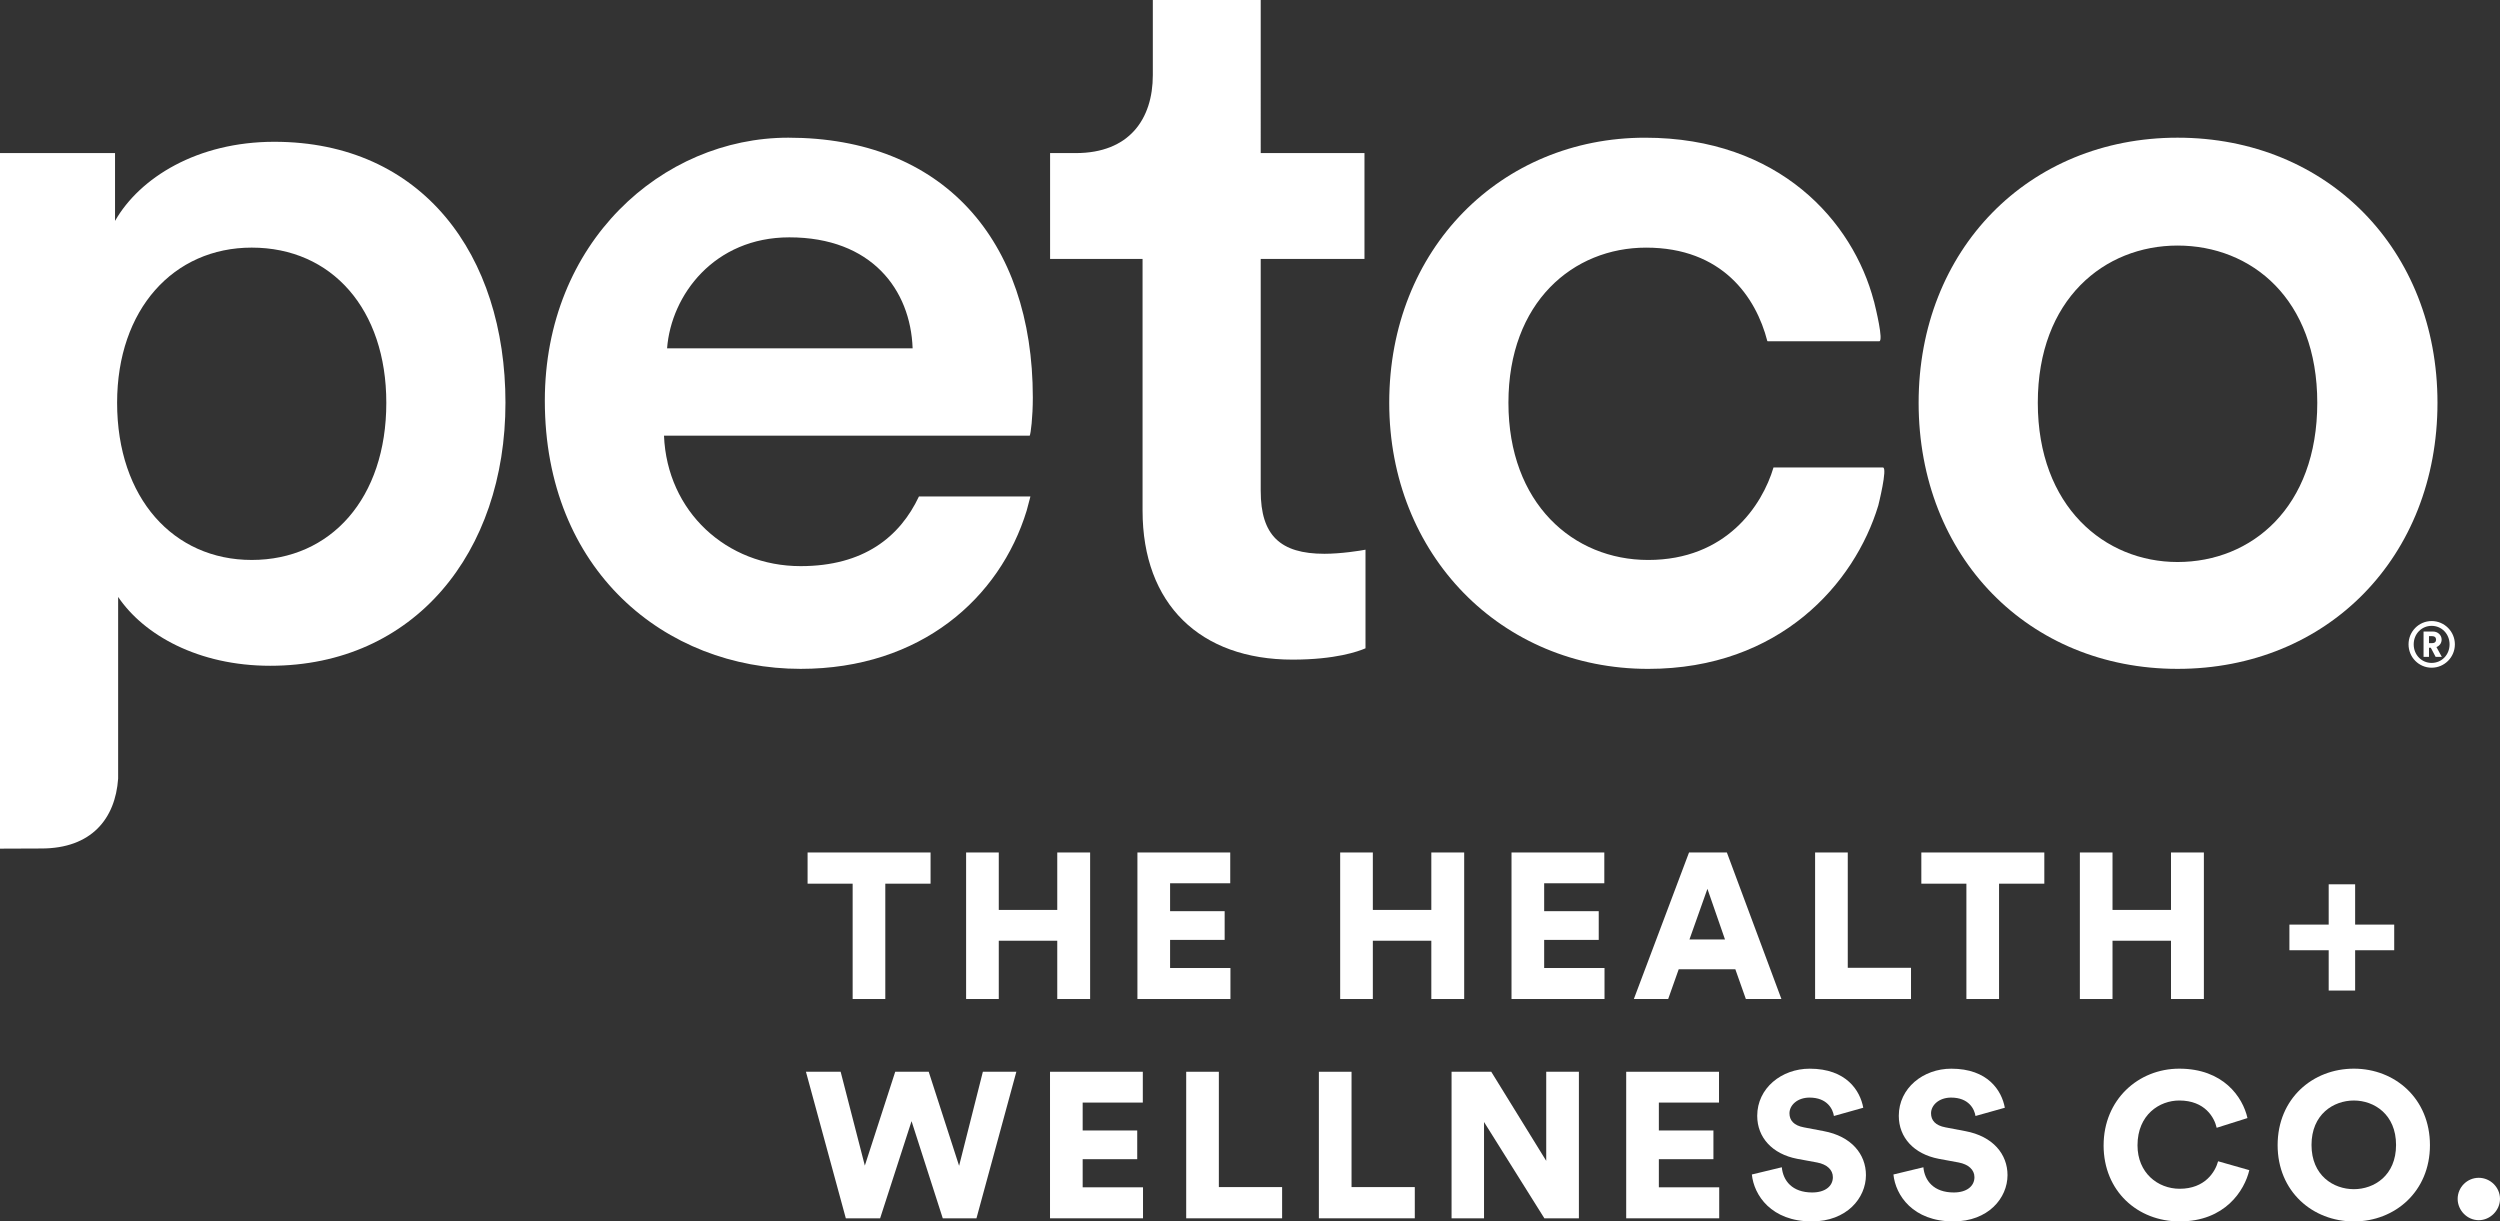 <?xml version="1.0" encoding="utf-8"?>
<svg xmlns="http://www.w3.org/2000/svg" id="a" viewBox="0 0 200 97.714">
  <rect x="0" y="0" width="200" height="97.714" fill="#333333" stroke="none"/>
  <defs>
    <style>.b{fill:#fff;}</style>
  </defs>
  <path class="b" d="M100.857,39.289V20.714h8.301V12.247h-8.301V0h-8.631V6.001c0,3.533-1.89,6.246-6.163,6.246h-2.056v8.467h7.398v20.137c0,7.479,4.603,11.919,11.999,11.919,3.453,0,5.261-.658,5.836-.905v-7.89c-.411,.083-1.972,.328-3.286,.328-3.536,0-5.096-1.479-5.096-5.014"/>
  <path class="b" d="M3.312,67.879c4.004,0,5.914-2.381,6.139-5.588v-14.536c2.056,3.041,6.411,5.507,12.165,5.507,11.508,0,18.821-9.042,18.821-21.042,0-11.836-6.656-20.877-18.493-20.877-6.164,0-10.768,2.875-12.741,6.329v-5.425H0v55.645m20.137-23.096c-6.247,0-10.768-4.931-10.768-12.575,0-7.48,4.521-12.412,10.768-12.412,6.411,0,10.768,4.932,10.768,12.412,0,7.644-4.438,12.575-10.768,12.575"/>
  <path class="b" d="M174.204,11.015c-11.92,0-20.714,8.958-20.714,21.206,0,12.328,8.794,21.288,20.714,21.288,11.999,0,20.794-8.959,20.794-21.288,0-12.248-8.795-21.206-20.794-21.206m0,33.946c-5.837,0-11.18-4.439-11.18-12.739s5.343-12.577,11.18-12.577c5.917,0,11.178,4.275,11.178,12.577,0,8.383-5.261,12.739-11.178,12.739"/>
  <path class="b" d="M82.626,31.81c0-12.658-7.231-20.795-19.561-20.795-10.11,0-19.479,8.383-19.479,21.042,0,13.562,9.616,21.452,20.466,21.452,9.616,0,15.946-5.672,18.082-12.658l.3-1.132h-8.919c-1.525,3.235-4.42,5.572-9.463,5.572-5.919,0-10.685-4.357-10.932-10.438h29.259c.083-.165,.247-1.48,.247-3.042m-29.259-3.946c.328-4.273,3.78-8.877,9.78-8.877,6.577,0,9.699,4.191,9.863,8.877h-19.643Z"/>
  <path class="b" d="M150.637,37.399h-8.757c-.905,3.041-3.781,7.398-10.027,7.398-6.001,0-11.179-4.521-11.179-12.575s5.178-12.412,11.014-12.412c6.083,0,8.794,3.946,9.699,7.48l.042-.015-.033,.026h8.942c.365,0-.29-2.68-.404-3.135h.001l-.004-.011-.015-.06h-.004c-1.668-6.39-7.579-13.079-18.306-13.079-11.508,0-20.467,8.877-20.467,21.206,0,12.164,8.959,21.288,20.714,21.288,10.52,0,16.521-6.822,18.41-13.069,0,0,.764-3.041,.374-3.041"/>
  <path class="b" d="M194.531,49.684c1.026,0,1.859,.838,1.859,1.864,0,1.03-.833,1.868-1.859,1.868-1.025,0-1.848-.838-1.848-1.868,0-1.026,.824-1.864,1.848-1.864m0,3.349c.804,0,1.435-.647,1.435-1.485,0-.833-.631-1.48-1.435-1.48-.807,0-1.435,.647-1.435,1.48,0,.838,.627,1.485,1.435,1.485m-.065-1.212h-.147v.727h-.435v-2.026h.753c.394,0,.693,.289,.693,.647,0,.278-.167,.5-.414,.596l.428,.783h-.495l-.384-.727Zm.101-.369c.203,0,.319-.106,.319-.278,0-.177-.116-.283-.319-.283h-.248v.56h.248Z"/>
  <polyline class="b" points="70.824 70.694 70.824 79.921 68.212 79.921 68.212 70.694 64.607 70.694 64.607 68.198 74.445 68.198 74.445 70.694"/>
  <polyline class="b" points="84.581 79.921 84.581 75.258 79.902 75.258 79.902 79.921 77.289 79.921 77.289 68.198 79.902 68.198 79.902 72.794 84.581 72.794 84.581 68.198 87.21 68.198 87.21 79.921"/>
  <polyline class="b" points="90.994 79.921 90.994 68.198 98.419 68.198 98.419 70.662 93.607 70.662 93.607 72.894 97.972 72.894 97.972 75.192 93.607 75.192 93.607 77.441 98.435 77.441 98.435 79.921"/>
  <polyline class="b" points="114.506 79.921 114.506 75.258 109.827 75.258 109.827 79.921 107.214 79.921 107.214 68.198 109.827 68.198 109.827 72.794 114.506 72.794 114.506 68.198 117.135 68.198 117.135 79.921"/>
  <polyline class="b" points="120.921 79.921 120.921 68.198 128.345 68.198 128.345 70.662 123.533 70.662 123.533 72.894 127.898 72.894 127.898 75.192 123.533 75.192 123.533 77.441 128.361 77.441 128.361 79.921"/>
  <path class="b" d="M138.827,77.541h-4.53l-.843,2.381h-2.746l4.415-11.725h3.026l4.365,11.725h-2.845m-4.514-4.763h2.845l-1.406-4.052-1.438,4.052Z"/>
  <polyline class="b" points="145.208 79.921 145.208 68.198 147.821 68.198 147.821 77.424 152.881 77.424 152.881 79.921"/>
  <polyline class="b" points="159.924 70.694 159.924 79.921 157.312 79.921 157.312 70.694 153.707 70.694 153.707 68.198 163.546 68.198 163.546 70.694"/>
  <polyline class="b" points="173.68 79.921 173.68 75.258 169.001 75.258 169.001 79.921 166.389 79.921 166.389 68.198 169.001 68.198 169.001 72.794 173.68 72.794 173.68 68.198 176.31 68.198 176.31 79.921"/>
  <polyline class="b" points="186.295 73.968 186.295 70.744 188.411 70.744 188.411 73.968 191.537 73.968 191.537 76.019 188.411 76.019 188.411 79.244 186.295 79.244 186.295 76.019 183.153 76.019 183.153 73.968"/>
  <polyline class="b" points="78.629 85.741 81.308 85.741 78.117 97.465 75.421 97.465 72.924 89.693 70.41 97.465 67.666 97.465 64.475 85.741 67.252 85.741 69.187 93.249 71.618 85.741 74.297 85.741 76.728 93.265"/>
  <polyline class="b" points="84.001 97.465 84.001 85.741 91.425 85.741 91.425 88.206 86.613 88.206 86.613 90.438 90.978 90.438 90.978 92.735 86.613 92.735 86.613 94.985 91.441 94.985 91.441 97.465"/>
  <polyline class="b" points="94.896 97.465 94.896 85.741 97.508 85.741 97.508 94.967 102.569 94.967 102.569 97.465"/>
  <polyline class="b" points="105.51 97.465 105.51 85.741 108.123 85.741 108.123 94.967 113.183 94.967 113.183 97.465"/>
  <polyline class="b" points="123.55 97.465 118.722 89.759 118.722 97.465 116.125 97.465 116.125 85.741 119.301 85.741 123.698 92.868 123.698 85.741 126.312 85.741 126.312 97.465"/>
  <polyline class="b" points="130.096 97.465 130.096 85.741 137.521 85.741 137.521 88.206 132.708 88.206 132.708 90.438 137.074 90.438 137.074 92.735 132.708 92.735 132.708 94.985 137.537 94.985 137.537 97.465"/>
  <path class="b" d="M146.713,89.279c-.083-.546-.53-1.472-1.952-1.472-.975,0-1.604,.612-1.604,1.257,0,.562,.347,.975,1.158,1.125l1.57,.298c2.232,.412,3.39,1.852,3.39,3.522,0,1.835-1.538,3.704-4.332,3.704-3.241,0-4.63-2.1-4.795-3.754l2.397-.578c.099,1.074,.826,2.017,2.431,2.017,1.025,0,1.653-.496,1.653-1.223,0-.596-.479-1.026-1.257-1.175l-1.604-.296c-1.984-.382-3.191-1.704-3.191-3.439,0-2.216,1.951-3.77,4.2-3.77,2.926,0,4.035,1.753,4.283,3.125"/>
  <path class="b" d="M158.039,89.279c-.083-.546-.53-1.472-1.952-1.472-.975,0-1.604,.612-1.604,1.257,0,.562,.347,.975,1.158,1.125l1.57,.298c2.232,.412,3.39,1.852,3.39,3.522,0,1.835-1.538,3.704-4.332,3.704-3.241,0-4.63-2.1-4.795-3.754l2.397-.578c.099,1.074,.826,2.017,2.431,2.017,1.025,0,1.653-.496,1.653-1.223,0-.596-.479-1.026-1.257-1.175l-1.604-.296c-1.984-.382-3.191-1.704-3.191-3.439,0-2.216,1.951-3.77,4.2-3.77,2.926,0,4.035,1.753,4.283,3.125"/>
  <path class="b" d="M168.289,91.628c0-3.654,2.778-6.135,6.052-6.135,3.522,0,5.077,2.265,5.457,3.952l-2.464,.778c-.181-.811-.926-2.183-2.993-2.183-1.57,0-3.34,1.125-3.34,3.588,0,2.199,1.62,3.473,3.373,3.473,2.033,0,2.845-1.357,3.075-2.2l2.496,.711c-.379,1.621-1.933,4.101-5.572,4.101-3.373,0-6.085-2.431-6.085-6.085"/>
  <path class="b" d="M188.311,85.493c3.291,0,6.085,2.399,6.085,6.119,0,3.704-2.794,6.103-6.085,6.103-3.307,0-6.101-2.399-6.101-6.103,0-3.72,2.794-6.119,6.101-6.119m0,9.641c1.62,0,3.373-1.091,3.373-3.538s-1.753-3.555-3.373-3.555c-1.637,0-3.39,1.109-3.39,3.555s1.753,3.538,3.39,3.538"/>
  <path class="b" d="M198.298,94.224c.926,0,1.702,.76,1.702,1.687,0,.91-.776,1.704-1.702,1.704s-1.686-.794-1.686-1.704c0-.926,.76-1.687,1.686-1.687"/>
</svg>